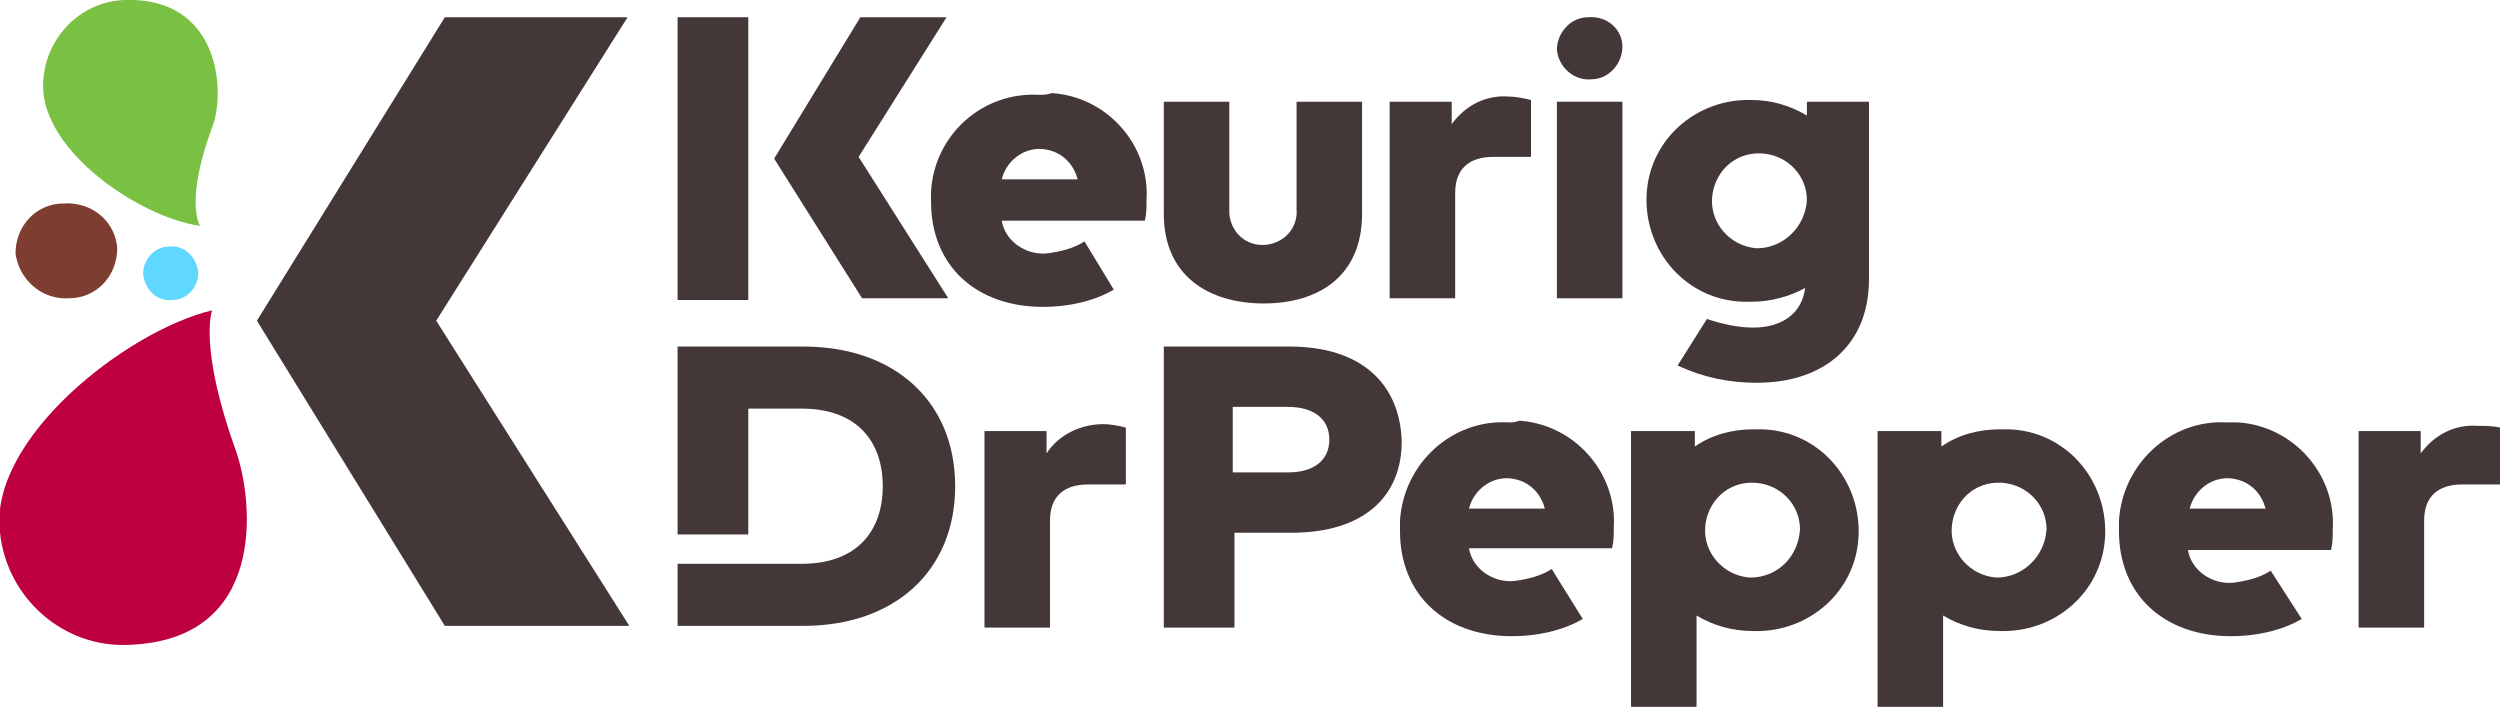 <?xml version="1.0" encoding="utf-8"?>
<!-- Generator: Adobe Illustrator 26.3.1, SVG Export Plug-In . SVG Version: 6.00 Build 0)  -->
<svg version="1.1" id="Layer_1" xmlns="http://www.w3.org/2000/svg" xmlns:xlink="http://www.w3.org/1999/xlink" x="0px" y="0px"
	 viewBox="0 0 145 41" style="enable-background:new 0 0 145 41;" xml:space="preserve">
<style type="text/css">
	.st0{fill:#443738;}
	.st1{fill:#7E3D31;}
	.st2{fill:#5FD7FF;}
	.st3{fill:#7AC143;}
	.st4{fill:#BE0042;}
</style>
<g>
	<path id="Path_64_00000076567356938990663040000017819158441686838404_" class="st0" d="M36.4,1H25.8L14.9,18.6l10.9,17.7h10.7
		L25.3,18.6L36.4,1z"/>
	<path id="Path_65_00000034085379367346051880000013127026123152512674_" class="st1" d="M6.8,14.4c0,1.6-1.2,2.9-2.8,2.9
		c0,0,0,0,0,0c-1.6,0.1-2.9-1.1-3.1-2.6c0-1.6,1.2-2.9,2.8-2.9c0,0,0,0,0,0C5.4,11.7,6.7,12.9,6.8,14.4"/>
	<path id="Path_66_00000056407958142689486840000010855274340818789786_" class="st2" d="M11.5,15.8c0,0.9-0.7,1.6-1.5,1.6
		c0,0,0,0,0,0c-0.9,0.1-1.6-0.6-1.7-1.5c0-0.9,0.7-1.6,1.5-1.6c0,0,0,0,0,0C10.7,14.2,11.4,14.9,11.5,15.8"/>
	<path id="Path_67_00000119817391408033287650000012641074396226575019_" class="st3" d="M12.3,7.4c-1.6,4.3-0.7,5.7-0.7,5.7
		C8.1,12.6,2.5,8.8,2.5,5c0-2.7,2.1-4.9,4.7-5C12.8-0.2,13.1,5.4,12.3,7.4"/>
	<path id="Path_68_00000140004963886683523760000018146738037233295759_" class="st4" d="M13.7,26.2c-2.2-6.1-1.4-8.2-1.4-8.2
		c-5,1.2-13,7.5-12.3,12.9c0.4,3.8,3.7,6.7,7.5,6.5C15.5,37.1,14.7,29.1,13.7,26.2"/>
	<path id="Path_69_00000024721455133691332320000000196512460677727653_" class="st0" d="M127,29.5c0.3-1.2,1.5-2,2.7-1.7
		c0.9,0.2,1.5,0.9,1.7,1.7H127z M129.2,24.5c-3.3-0.2-6.1,2.4-6.3,5.7c0,0.2,0,0.4,0,0.6c0,3.7,2.6,6.1,6.5,6.1c1.4,0,2.9-0.3,4.1-1
		l-1.8-2.8c-0.6,0.4-1.4,0.6-2.2,0.7c-1.2,0.1-2.4-0.7-2.6-1.9h8.3c0.1-0.4,0.1-0.8,0.1-1.2c0.2-3.2-2.3-6-5.5-6.2
		C129.6,24.5,129.4,24.5,129.2,24.5"/>
	<path id="Path_70_00000180353673741634153350000017549727513692244865_" class="st0" d="M85.2,29.5c0.3-1.2,1.5-2,2.7-1.7
		c0.9,0.2,1.5,0.9,1.7,1.7H85.2z M87.5,24.5c-3.3-0.2-6.1,2.4-6.3,5.7c0,0.2,0,0.4,0,0.6c0,3.7,2.6,6.1,6.5,6.1c1.4,0,2.9-0.3,4.1-1
		L90,33c-0.6,0.4-1.4,0.6-2.2,0.7c-1.2,0.1-2.4-0.7-2.6-1.9h8.3c0.1-0.4,0.1-0.8,0.1-1.2c0.2-3.2-2.3-6-5.5-6.2
		C87.9,24.5,87.7,24.5,87.5,24.5"/>
	<path id="Path_71_00000018215523291800381070000010375386079668423336_" class="st0" d="M58.1,10.4c0.3-1.2,1.5-2,2.7-1.7
		c0.9,0.2,1.5,0.9,1.7,1.7H58.1z M60.3,5.5C57,5.3,54.2,7.8,54,11.1c0,0.2,0,0.4,0,0.6c0,3.7,2.6,6.1,6.5,6.1c1.4,0,2.9-0.3,4.1-1
		L62.9,14c-0.6,0.4-1.4,0.6-2.2,0.7c-1.2,0.1-2.4-0.7-2.6-1.9h8.3c0.1-0.4,0.1-0.8,0.1-1.2c0.2-3.2-2.3-6-5.5-6.2
		C60.7,5.5,60.5,5.5,60.3,5.5"/>
	
		<rect id="Rectangle_2_00000002386463929239212000000013293528588406880908_" x="39.3" y="1" class="st0" width="4.1" height="16.4"/>
	<path id="Path_72_00000075123789405961103490000011503092306575785916_" class="st0" d="M73.3,17.6c3.2,0,5.7-1.6,5.7-5.2V5.9h-3.8
		v6.2c0.1,1.1-0.7,2-1.8,2.1c-1.1,0.1-2-0.7-2.1-1.8c0-0.1,0-0.2,0-0.3V5.9h-3.8v6.5C67.5,16,70.1,17.6,73.3,17.6"/>
	
		<rect id="Rectangle_3_00000029018011036588666510000009841990609160052383_" x="90.3" y="5.9" class="st0" width="3.8" height="11.4"/>
	<path id="Path_73_00000181087473631953402950000008337687159264439433_" class="st0" d="M60.7,26.3V25h-3.6v11.4h3.8v-6.2
		c0-1.4,0.8-2.1,2.2-2.1c0.7,0,2.2,0,2.2,0l0-3.3c-0.4-0.1-0.9-0.2-1.3-0.2C62.7,24.6,61.4,25.2,60.7,26.3"/>
	<path id="Path_74_00000118362933343212869230000001374089915803304069_" class="st0" d="M143.7,24.7c-1.3-0.1-2.5,0.5-3.3,1.6V25
		h-3.6v11.4h3.8v-6.2c0-1.4,0.8-2.1,2.2-2.1c0.7,0,2.2,0,2.2,0l0-3.3C144.6,24.7,144.1,24.7,143.7,24.7"/>
	<path id="Path_75_00000016075421960954397520000008040173470677007506_" class="st0" d="M84.4,11.2c0-1.4,0.8-2.1,2.2-2.1
		c0.7,0,2.2,0,2.2,0l0-3.3c-0.4-0.1-0.9-0.2-1.3-0.2c-1.3-0.1-2.5,0.5-3.3,1.6V5.9h-3.6v11.4h3.8L84.4,11.2z"/>
	<path id="Path_76_00000170275301581140990550000017580224516588623030_" class="st0" d="M74.7,27.4h-3.2v-3.8h3.2
		c1.5,0,2.4,0.7,2.4,1.9S76.2,27.4,74.7,27.4 M74.8,20.1h-7.3v16.3h4.1v-5.5h3.3c4.2,0,6.4-2.1,6.4-5.3C81.2,22.3,79,20.1,74.8,20.1
		"/>
	<path id="Path_77_00000116917088023102564650000016358540841945515427_" class="st0" d="M101.5,33.5c-1.5-0.1-2.7-1.4-2.6-2.9
		c0.1-1.5,1.3-2.7,2.9-2.6c1.5,0.1,2.6,1.3,2.6,2.7C104.3,32.3,103.1,33.5,101.5,33.5 M101.7,24.9c-1.2,0-2.4,0.3-3.4,1V25h-3.7v16
		h3.8v-5.3c1,0.6,2.1,0.9,3.3,0.9c3.2,0.1,6-2.3,6.1-5.6c0.1-3.2-2.3-6-5.6-6.1C102.1,24.9,101.9,24.9,101.7,24.9"/>
	<path id="Path_78_00000015333331648465198180000018346705967139246520_" class="st0" d="M115.8,33.5c-1.5-0.1-2.7-1.4-2.6-2.9
		c0.1-1.5,1.3-2.7,2.9-2.6c1.5,0.1,2.6,1.3,2.6,2.7C118.6,32.3,117.3,33.5,115.8,33.5 M116,24.9c-1.2,0-2.4,0.3-3.4,1V25h-3.7v16
		h3.8v-5.3c1,0.6,2.1,0.9,3.3,0.9c3.2,0.1,6-2.3,6.1-5.6c0.1-3.2-2.3-6-5.6-6.1C116.3,24.9,116.1,24.9,116,24.9"/>
	<path id="Path_79_00000140000622578331729480000017207918502422648483_" class="st0" d="M50,17.3h5l-5.2-8.2L54.9,1h-5l-5,8.2
		L50,17.3z"/>
	<path id="Path_80_00000030483598567980896870000011186959697999045815_" class="st0" d="M46.6,20.1h-7.3V31h4.1v-7.3h3.1
		c3.2,0,4.7,1.9,4.7,4.5c0,2.6-1.5,4.5-4.7,4.5h-7.2v3.6h7.3c5.3,0,8.8-3.2,8.8-8.1S51.9,20.1,46.6,20.1"/>
	<path id="Path_82_00000029751341588428446700000012995345602721059725_" class="st0" d="M101.9,14.4c-1.5-0.1-2.7-1.4-2.6-2.9
		c0.1-1.5,1.3-2.7,2.9-2.6c1.5,0.1,2.6,1.3,2.6,2.7C104.7,13.2,103.4,14.4,101.9,14.4 M104.8,5.9v0.8c-1-0.6-2.1-0.9-3.2-0.9
		c-3.2-0.1-6,2.3-6.1,5.6c-0.1,3.2,2.3,6,5.6,6.1c0.2,0,0.4,0,0.5,0c1.1,0,2.2-0.3,3.1-0.8c-0.2,1.6-1.5,2.3-3,2.3
		c-0.9,0-1.8-0.2-2.7-0.5l-1.7,2.7c1.5,0.7,3,1,4.6,1c3.9,0,6.5-2.2,6.5-6V5.9L104.8,5.9z"/>
	<path id="Path_83_00000000914184174320131590000018394195973553198258_" class="st0" d="M94.1,2.7c0,1-0.8,1.9-1.8,1.9c0,0,0,0,0,0
		c-1,0.1-1.9-0.7-2-1.7c0-1,0.8-1.9,1.8-1.9c0,0,0,0,0,0C93.2,0.9,94.1,1.7,94.1,2.7"/>
</g>
</svg>
